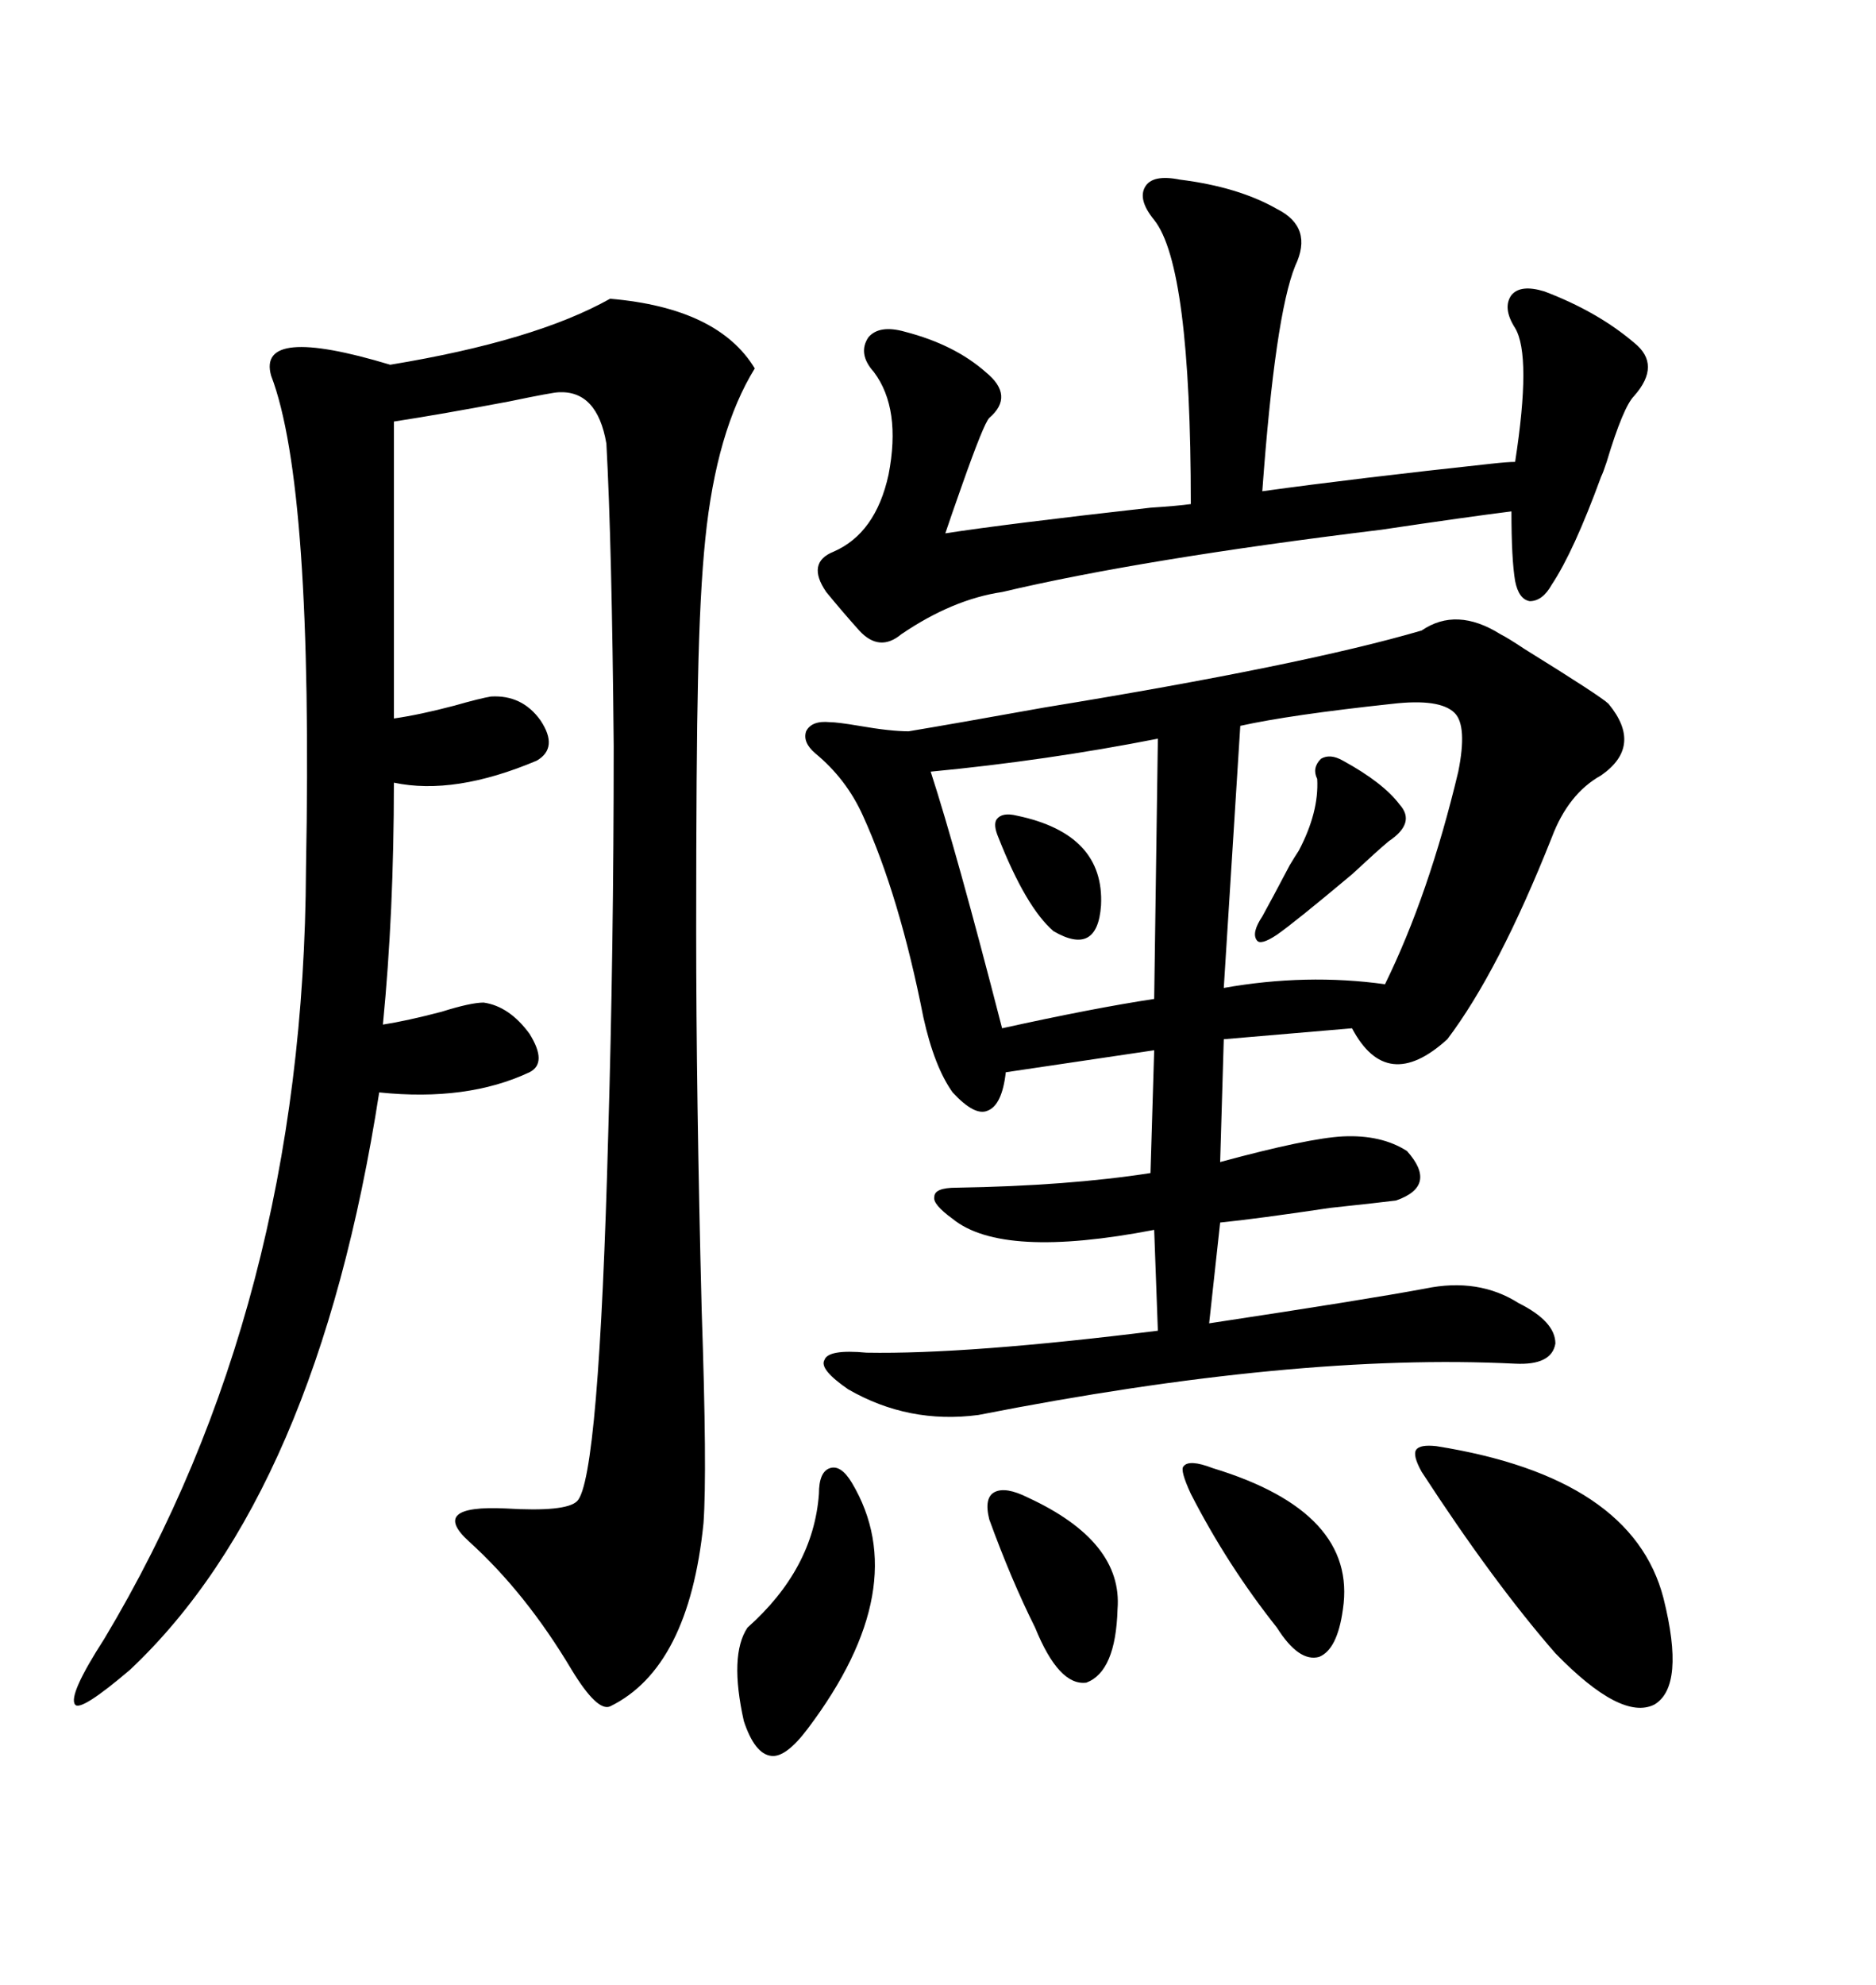 <svg xmlns="http://www.w3.org/2000/svg" xmlns:xlink="http://www.w3.org/1999/xlink" width="300" height="317.285"><path d="M132.71 115.43L132.71 115.43Q133.89 115.43 137.40 116.02L137.40 116.02Q142.38 116.89 145.31 116.89L145.31 116.89Q152.34 115.72 166.99 113.09L166.99 113.09Q208.30 106.35 227.34 100.78L227.34 100.78Q232.91 96.97 239.94 101.37L239.94 101.37Q241.11 101.95 243.75 103.71L243.75 103.71Q256.05 111.33 257.23 112.50L257.23 112.50Q262.79 119.24 256.05 123.93L256.05 123.93Q250.78 126.86 248.14 133.89L248.14 133.89Q239.65 155.27 231.45 166.11L231.45 166.11Q221.78 174.90 216.21 164.36L216.21 164.36L195.70 166.11L195.12 185.74Q209.18 181.93 214.75 181.64L214.75 181.64Q220.90 181.35 225 183.98L225 183.98Q229.98 189.55 223.24 191.89L223.24 191.89Q220.90 192.19 212.70 193.07L212.70 193.07Q200.98 194.82 195.12 195.41L195.12 195.41L193.36 211.52Q218.55 207.71 227.93 205.96L227.93 205.96Q236.43 204.20 242.87 208.30L242.87 208.30Q248.73 211.23 248.73 214.75L248.73 214.75Q248.14 218.26 242.29 217.97L242.29 217.97Q207.13 216.21 156.45 226.17L156.45 226.17Q145.31 227.64 135.64 222.07L135.64 222.07Q130.96 218.85 131.84 217.38L131.84 217.38Q132.42 215.63 138.57 216.21L138.57 216.21Q154.69 216.50 185.16 212.70L185.16 212.70L184.57 196.58Q160.25 201.27 152.34 194.82L152.34 194.82Q149.12 192.48 149.41 191.31L149.41 191.31Q149.41 189.84 152.93 189.84L152.93 189.84Q170.80 189.55 183.98 187.50L183.98 187.50L184.57 167.87L160.84 171.39Q160.25 176.66 157.91 177.54L157.91 177.54Q155.86 178.42 152.34 174.61L152.34 174.61Q149.41 170.51 147.66 162.60L147.66 162.60Q143.85 143.26 137.99 130.37L137.99 130.37Q135.35 124.51 130.37 120.41L130.37 120.41Q128.32 118.65 128.91 116.89L128.91 116.89Q129.79 115.14 132.71 115.43ZM97.56 47.75L97.56 47.75Q114.84 49.22 120.70 58.89L120.70 58.89Q114.55 68.85 112.79 86.13L112.79 86.13Q111.91 94.63 111.62 108.69L111.62 108.69Q111.33 121.00 111.33 148.83L111.33 148.83Q111.33 174.90 112.21 209.47L112.21 209.47Q113.09 235.25 112.50 243.46L112.50 243.46Q110.16 266.60 97.56 272.75L97.56 272.75Q95.51 273.63 91.41 266.89L91.41 266.89Q84.08 254.59 75 246.39L75 246.39Q68.55 240.53 80.86 241.11L80.86 241.11Q90.53 241.70 92.29 239.94L92.29 239.94Q95.80 236.43 97.27 181.05L97.27 181.05Q98.14 151.46 98.14 119.24L98.14 119.24Q97.85 87.01 96.97 70.90L96.97 70.90Q95.51 62.40 89.36 62.70L89.36 62.70Q88.48 62.70 81.45 64.16L81.45 64.16Q70.61 66.21 62.99 67.38L62.99 67.38L62.99 114.84Q67.09 114.26 72.66 112.79L72.66 112.79Q76.76 111.62 78.52 111.33L78.52 111.33Q83.50 111.04 86.43 115.14L86.43 115.14Q89.36 119.53 85.84 121.58L85.84 121.58Q72.66 127.15 62.99 125.10L62.99 125.10Q62.99 145.90 61.23 163.77L61.23 163.77Q65.04 163.18 70.61 161.72L70.61 161.72Q75.29 160.25 77.34 160.25L77.34 160.25Q81.45 160.84 84.67 165.23L84.67 165.23Q87.60 169.92 84.67 171.39L84.67 171.39Q74.71 176.07 60.64 174.61L60.64 174.61Q50.68 238.77 20.80 266.89L20.80 266.89Q12.89 273.63 12.01 272.46L12.01 272.46Q10.84 271.00 16.70 261.91L16.70 261.91Q48.63 208.59 48.93 138.87L48.93 138.87Q50.10 77.64 43.36 60.06L43.36 60.06Q41.02 51.86 62.40 58.30L62.40 58.30Q85.55 54.49 97.56 47.75ZM188.67 28.71L188.67 28.71Q198.05 29.88 204.20 33.40L204.20 33.40Q210.06 36.33 207.13 42.48L207.13 42.48Q203.91 50.39 201.86 78.52L201.86 78.52Q216.80 76.46 238.48 74.12L238.48 74.12Q241.11 73.83 242.29 73.83L242.29 73.83Q244.92 56.84 242.29 52.44L242.29 52.44Q240.23 49.22 241.70 47.17L241.70 47.17Q243.16 45.41 246.97 46.58L246.97 46.58Q255.47 49.80 261.33 54.79L261.33 54.79Q265.72 58.30 261.33 63.28L261.33 63.28Q259.57 65.04 256.93 73.83L256.93 73.83Q256.35 75.59 256.05 76.17L256.05 76.17Q251.66 88.18 248.14 93.46L248.14 93.46Q246.68 96.09 244.63 96.09L244.63 96.09Q242.87 95.80 242.29 92.87L242.29 92.87Q241.70 89.36 241.70 81.74L241.70 81.74Q234.67 82.62 220.90 84.67L220.90 84.67Q182.52 89.36 160.25 94.63L160.25 94.63Q152.34 95.80 144.14 101.37L144.14 101.37Q140.63 104.30 137.40 100.78L137.40 100.78Q134.77 97.85 132.13 94.63L132.13 94.63Q128.91 89.94 133.30 88.18L133.30 88.18Q140.04 85.25 142.09 75.88L142.09 75.88Q144.14 65.33 139.75 59.47L139.75 59.47Q137.11 56.54 138.87 53.91L138.87 53.91Q140.63 51.86 144.73 53.03L144.73 53.03Q152.64 55.08 157.62 59.47L157.62 59.47Q162.30 63.28 158.20 66.80L158.20 66.80Q157.32 67.68 153.81 77.64L153.81 77.64Q152.05 82.62 151.17 85.25L151.17 85.25Q160.55 83.79 183.98 81.15L183.98 81.15Q188.38 80.86 190.43 80.57L190.43 80.57Q190.43 42.48 184.57 35.16L184.57 35.16Q181.93 31.93 183.11 29.88L183.11 29.88Q184.28 27.83 188.67 28.71ZM222.66 112.50L222.66 112.50Q206.25 114.26 198.34 116.02L198.34 116.02L195.70 157.91Q208.89 155.57 221.48 157.32L221.48 157.32Q228.52 142.97 233.20 123.34L233.20 123.34Q234.67 116.02 232.62 113.96L232.62 113.96Q230.27 111.62 222.66 112.50ZM184.57 159.67L185.16 118.07Q167.29 121.58 148.83 123.34L148.83 123.34Q152.93 135.94 160.25 164.36L160.25 164.36Q174.90 161.13 184.57 159.67L184.57 159.67ZM229.69 231.15L229.69 231.15Q261.04 236.13 266.02 255.47L266.02 255.47Q269.53 269.53 264.55 272.46L264.55 272.46Q259.28 275.10 248.73 264.26L248.73 264.26Q238.77 252.83 227.34 235.25L227.34 235.25Q225.88 232.62 226.46 231.74L226.46 231.74Q227.05 230.86 229.69 231.15ZM136.23 237.01L136.23 237.01Q146.19 253.71 129.20 276.27L129.20 276.27Q125.68 280.96 123.34 280.66L123.34 280.66Q120.70 280.37 118.95 275.10L118.95 275.10Q116.60 264.55 119.53 260.16L119.53 260.16Q130.08 250.78 130.96 238.77L130.96 238.77Q130.96 235.25 132.71 234.67L132.71 234.67Q134.47 234.08 136.23 237.01ZM193.95 234.67L193.95 234.67Q217.09 241.70 214.75 257.23L214.75 257.23Q213.87 263.67 210.94 264.84L210.94 264.84Q207.71 265.72 204.20 260.16L204.20 260.16Q196.29 250.20 190.43 238.77L190.43 238.77Q188.67 234.96 189.26 234.38L189.26 234.38Q190.14 233.20 193.95 234.67ZM164.36 239.36L164.36 239.36Q179.59 246.39 178.71 257.23L178.71 257.23Q178.42 267.19 173.73 268.95L173.73 268.95Q169.34 269.53 165.53 260.16L165.53 260.16Q161.72 252.54 158.20 242.87L158.20 242.87Q157.32 239.36 159.08 238.48L159.08 238.48Q160.84 237.60 164.36 239.36ZM214.75 121.58L214.75 121.58Q221.19 125.10 223.83 128.61L223.83 128.61Q226.46 131.54 222.07 134.47L222.07 134.47Q220.31 135.94 216.21 139.75L216.21 139.75Q207.13 147.36 204.20 149.41L204.20 149.41Q201.56 151.17 200.98 150.29L200.98 150.29Q200.10 149.12 201.86 146.48L201.86 146.48Q203.32 143.85 206.25 138.28L206.25 138.28Q207.13 136.82 207.71 135.94L207.71 135.94Q210.94 129.79 210.64 124.51L210.64 124.51Q209.77 122.75 211.23 121.29L211.23 121.29Q212.70 120.41 214.75 121.58ZM162.60 130.37L162.60 130.37Q176.66 133.30 176.07 144.73L176.07 144.73Q175.49 152.93 168.46 148.83L168.46 148.83Q164.06 145.02 159.67 133.89L159.67 133.89Q158.79 131.84 159.38 130.96L159.38 130.96Q160.25 129.79 162.60 130.37Z"/></svg>